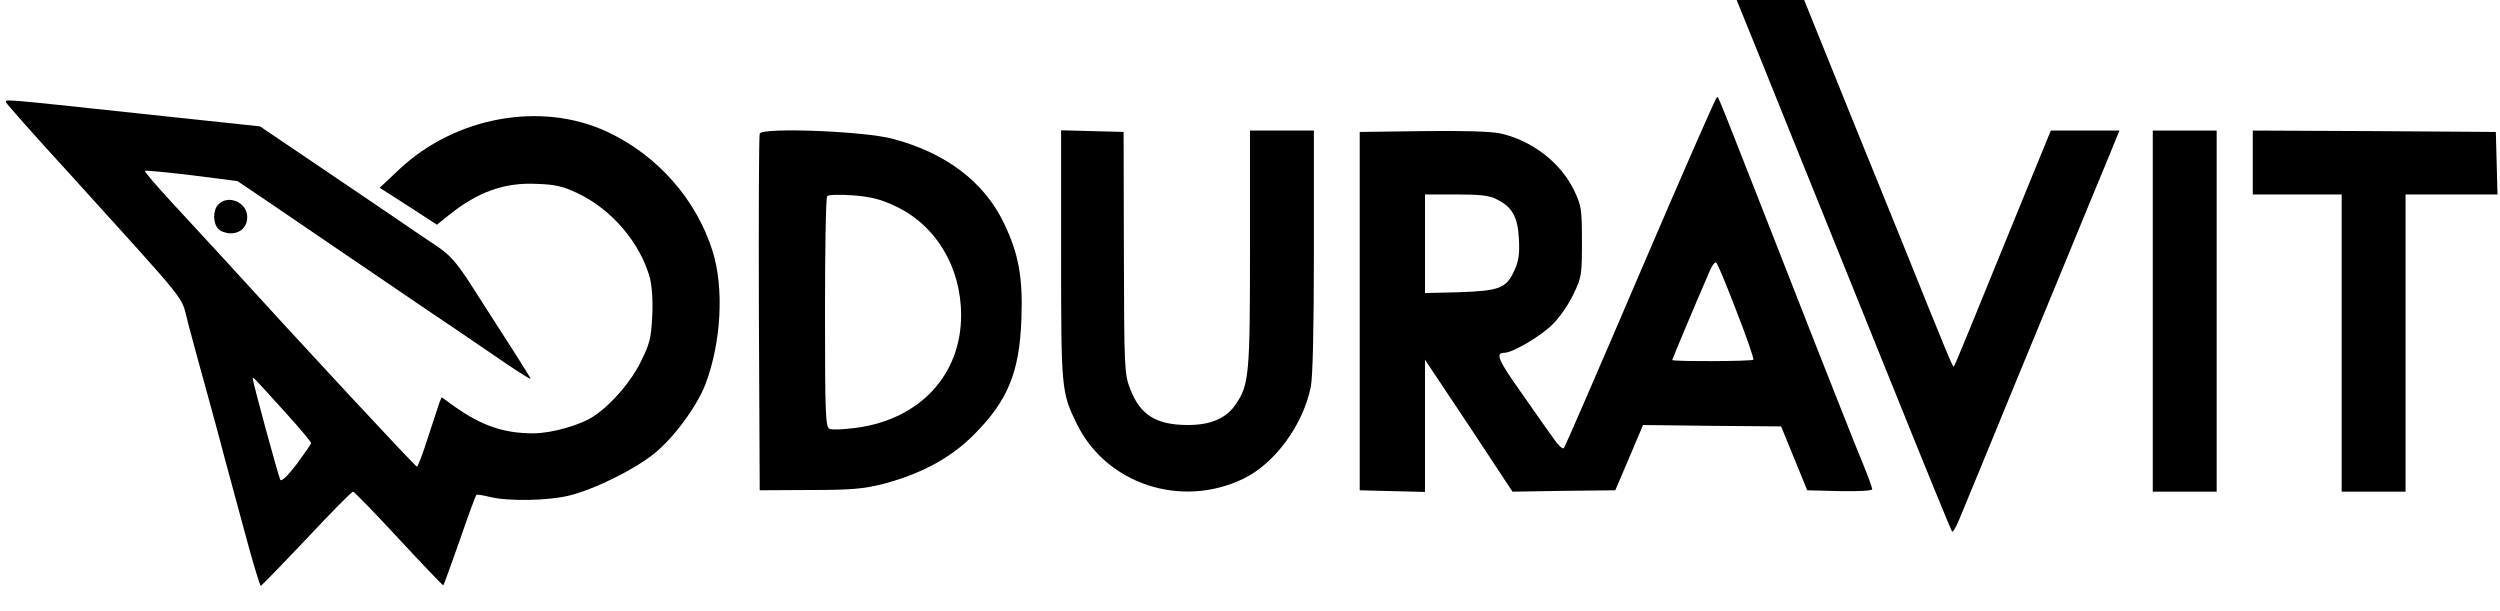<?xml version="1.0" encoding="UTF-8" standalone="no"?>
<svg xmlns="http://www.w3.org/2000/svg" version="1.0" width="900pt" height="220pt" viewBox="0 0 900 220" preserveAspectRatio="xMidYMid meet">
  <g transform="translate(0,220) scale(0.1,-0.1)" fill="#000000" stroke="none">
    <path d="M6340 1983 c48 -120 144 -357 213 -528 69 -170 173 -429 232 -575 160 -397 237 -584 242 -593 3 -5 15 15 27 45 12 29 105 253 205 498 101 245 222 537 268 650 47 113 89 215 94 228 l9 22 -124 0 -123 0 -93 -227 c-210 -515 -252 -618 -256 -622 -4 -4 -10 10 -203 489 -93 228 -206 508 -252 622 l-84 208 -121 0 -122 0 88 -217z"></path>
    <path d="M5906 1223 c-148 -346 -272 -632 -276 -636 -4 -5 -20 9 -34 30 -15 21 -68 95 -117 166 -86 121 -97 147 -63 147 29 0 130 59 173 102 24 23 58 72 75 108 30 62 31 71 31 190 0 115 -2 130 -27 182 -47 101 -153 183 -268 208 -35 7 -135 10 -280 8 l-225 -3 0 -645 0 -645 118 -3 117 -3 0 238 0 238 158 -237 157 -238 185 3 185 2 50 117 50 118 248 -3 249 -2 47 -115 47 -115 117 -3 c68 -1 117 1 117 7 0 5 -15 47 -34 93 -19 45 -98 245 -176 443 -369 941 -342 875 -349 875 -4 0 -127 -282 -275 -627z m-517 259 c55 -27 75 -63 79 -141 3 -53 0 -79 -16 -114 -29 -65 -54 -74 -200 -79 l-122 -3 0 178 0 177 113 0 c87 0 120 -4 146 -18z m863 -404 c36 -92 63 -170 60 -173 -6 -6 -292 -7 -292 -1 0 3 92 222 137 325 8 18 18 30 22 25 5 -5 38 -84 73 -176z"></path>
    <path d="M22 1831 c2 -5 104 -121 229 -257 446 -493 398 -432 426 -537 13 -51 45 -166 70 -257 25 -91 53 -194 62 -230 10 -36 42 -154 71 -262 29 -109 56 -198 59 -197 3 1 77 77 165 170 87 93 162 169 167 169 4 0 79 -77 165 -170 87 -94 159 -169 160 -167 2 2 28 74 59 162 30 87 57 161 60 163 2 3 24 -1 49 -7 64 -16 209 -14 285 5 90 22 234 93 306 151 72 58 155 172 185 251 57 151 67 346 25 479 -59 186 -198 344 -380 429 -237 110 -545 54 -747 -135 l-71 -67 103 -66 103 -67 41 33 c105 85 202 120 319 114 66 -2 95 -9 147 -34 123 -58 226 -180 260 -306 7 -29 11 -83 8 -137 -4 -78 -9 -99 -41 -163 -34 -70 -103 -151 -166 -194 -46 -33 -154 -64 -221 -64 -106 0 -185 27 -283 96 l-47 34 -9 -22 c-4 -13 -23 -69 -41 -125 -18 -57 -36 -103 -39 -103 -6 0 -412 437 -706 760 -44 48 -125 135 -179 194 -54 59 -97 108 -94 111 2 2 78 -5 169 -16 l164 -21 120 -81 c66 -45 188 -128 270 -184 83 -56 206 -140 275 -187 69 -46 185 -125 258 -175 72 -50 132 -88 132 -85 0 5 -60 99 -221 349 -48 73 -70 98 -121 132 -35 23 -110 74 -168 114 -58 39 -186 126 -285 193 l-179 121 -441 47 c-488 52 -478 52 -473 39z m1011 -1122 c48 -53 87 -100 87 -104 0 -4 -24 -38 -52 -76 -33 -43 -55 -64 -59 -56 -7 13 -99 351 -99 364 0 8 0 8 123 -128z"></path>
    <path d="M2735 1719 c-3 -8 -4 -300 -3 -649 l3 -635 180 1 c152 0 193 4 265 22 136 36 242 93 325 176 123 123 165 225 172 416 6 151 -10 237 -63 347 -71 148 -208 252 -399 303 -103 28 -471 42 -480 19z m486 -260 c147 -68 239 -219 239 -394 0 -215 -149 -374 -376 -405 -45 -6 -88 -8 -97 -4 -15 6 -17 44 -17 418 0 227 3 416 8 420 4 5 44 6 90 3 65 -5 99 -13 153 -38z"></path>
    <path d="M3820 1283 c0 -485 1 -495 56 -608 106 -218 377 -307 601 -198 113 55 214 193 242 331 7 34 11 213 11 487 l0 435 -115 0 -115 0 0 -423 c0 -453 -3 -492 -51 -562 -34 -51 -90 -75 -172 -75 -115 0 -172 36 -208 129 -21 54 -22 72 -23 491 l-1 435 -112 3 -113 3 0 -448z"></path>
    <path d="M7750 1080 l0 -650 115 0 115 0 0 650 0 650 -115 0 -115 0 0 -650z"></path>
    <path d="M8110 1615 l0 -115 160 0 160 0 0 -535 0 -535 115 0 115 0 0 535 0 535 165 0 166 0 -3 113 -3 112 -437 3 -438 2 0 -115z"></path>
    <path d="M786 1464 c-20 -20 -20 -68 0 -88 8 -9 28 -16 44 -16 36 0 60 23 60 59 0 52 -68 82 -104 45z"></path>
  </g>
</svg>
